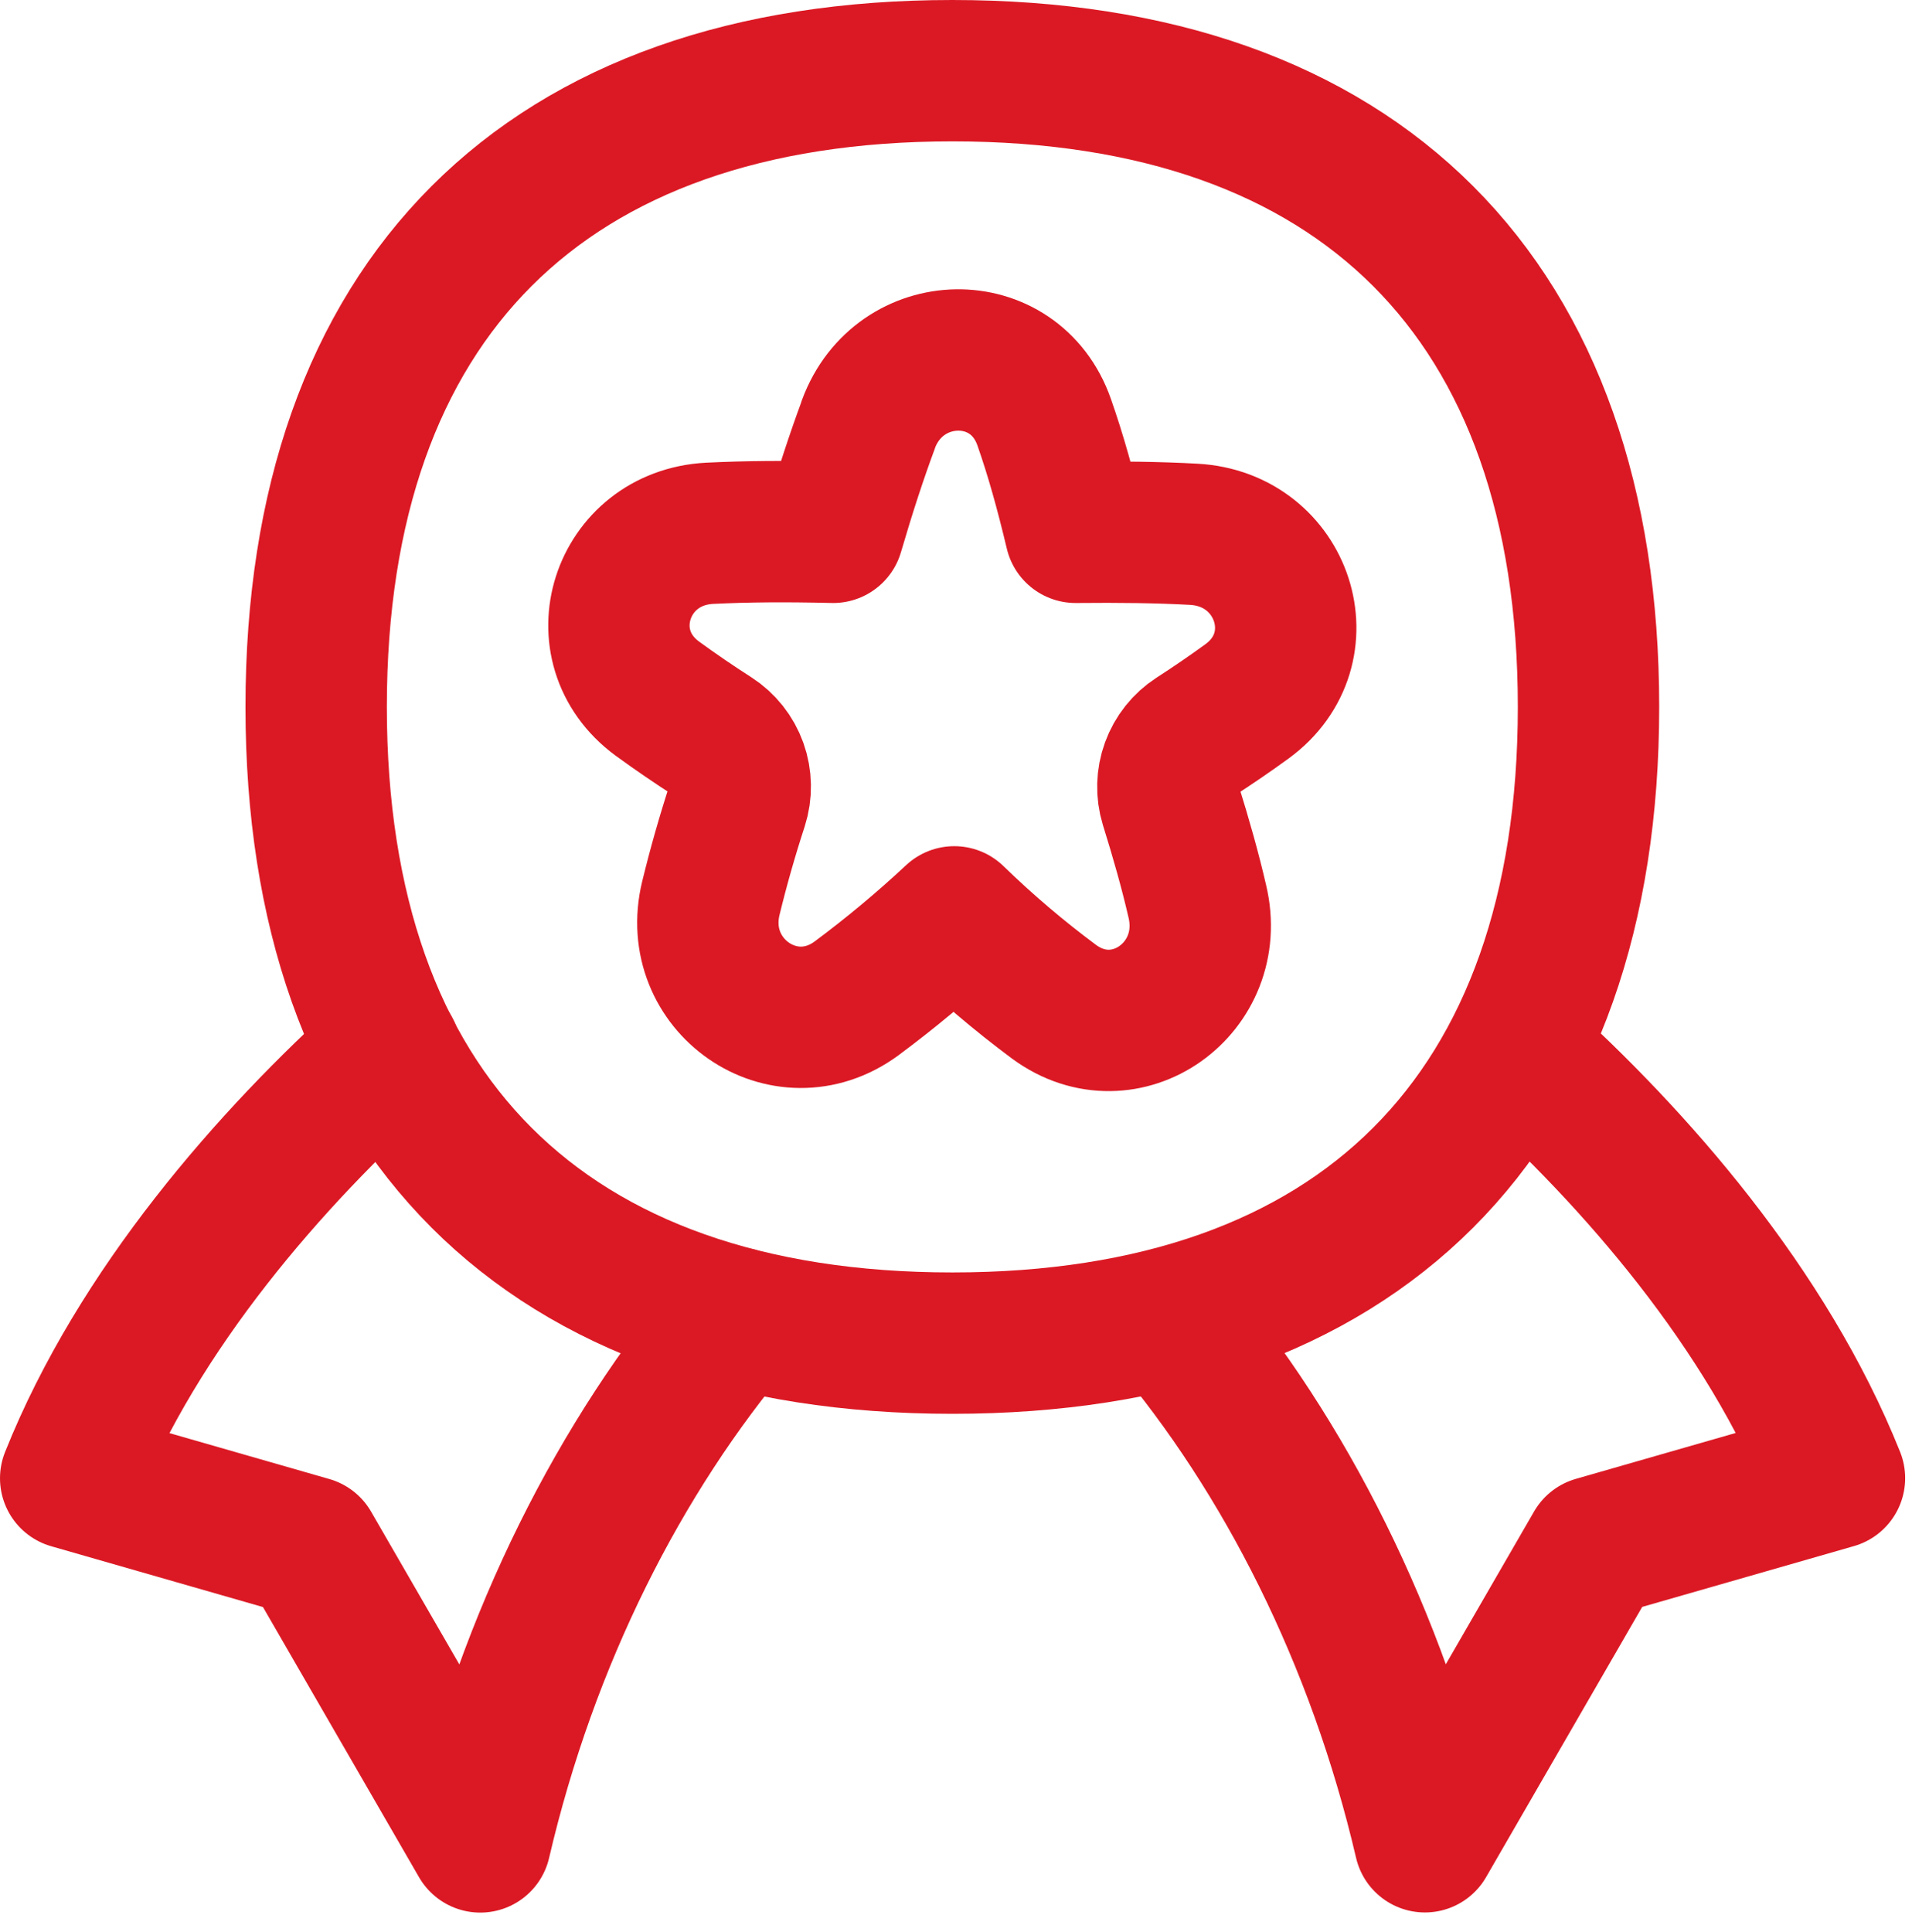 <svg width="95" height="96" viewBox="0 0 95 96" fill="none" xmlns="http://www.w3.org/2000/svg">
<path d="M19.373 52.204C13.445 57.529 6.884 65.016 3.512 73.446L15.397 76.859L23.862 91.512C26.229 81.362 30.816 72.35 36.618 65.487M58.056 65.494C63.858 72.357 68.431 81.362 70.798 91.505L79.263 76.852L91.148 73.439C87.776 65.016 81.243 57.543 75.322 52.225" stroke="#DB1924" stroke-width="7.024" stroke-linecap="round" stroke-linejoin="round"/>
<path d="M47.318 66.731C67.548 66.731 78.927 55.352 78.927 35.122C78.927 14.892 67.548 3.512 47.318 3.512C27.088 3.512 15.709 14.892 15.709 35.122C15.709 55.352 27.088 66.731 47.318 66.731Z" stroke="#DB1924" stroke-width="7.024" stroke-linecap="round" stroke-linejoin="round"/>
<path d="M43.145 21.08C44.69 16.901 50.415 16.774 51.883 20.982C52.452 22.604 52.943 24.354 53.442 26.447C55.655 26.426 57.53 26.447 59.307 26.545C63.775 26.784 65.566 32.214 61.956 34.848C61.111 35.462 60.249 36.052 59.371 36.618C58.833 36.967 58.424 37.481 58.205 38.083C57.986 38.685 57.968 39.342 58.155 39.955C58.696 41.69 59.139 43.256 59.49 44.78C60.516 49.079 55.922 52.388 52.367 49.767C50.626 48.473 48.971 47.066 47.415 45.553C45.872 46.994 44.25 48.347 42.554 49.606C38.972 52.233 34.273 48.946 35.319 44.626C35.7 43.062 36.141 41.513 36.64 39.983C36.838 39.365 36.827 38.699 36.609 38.088C36.39 37.478 35.977 36.956 35.432 36.604C34.488 35.999 33.563 35.367 32.657 34.707C29.103 32.087 30.838 26.728 35.256 26.496C37.096 26.405 39.049 26.39 41.395 26.447C41.992 24.41 42.554 22.689 43.151 21.08H43.145Z" stroke="#DB1924" stroke-width="7.024" stroke-linecap="round" stroke-linejoin="round"/>
</svg>
